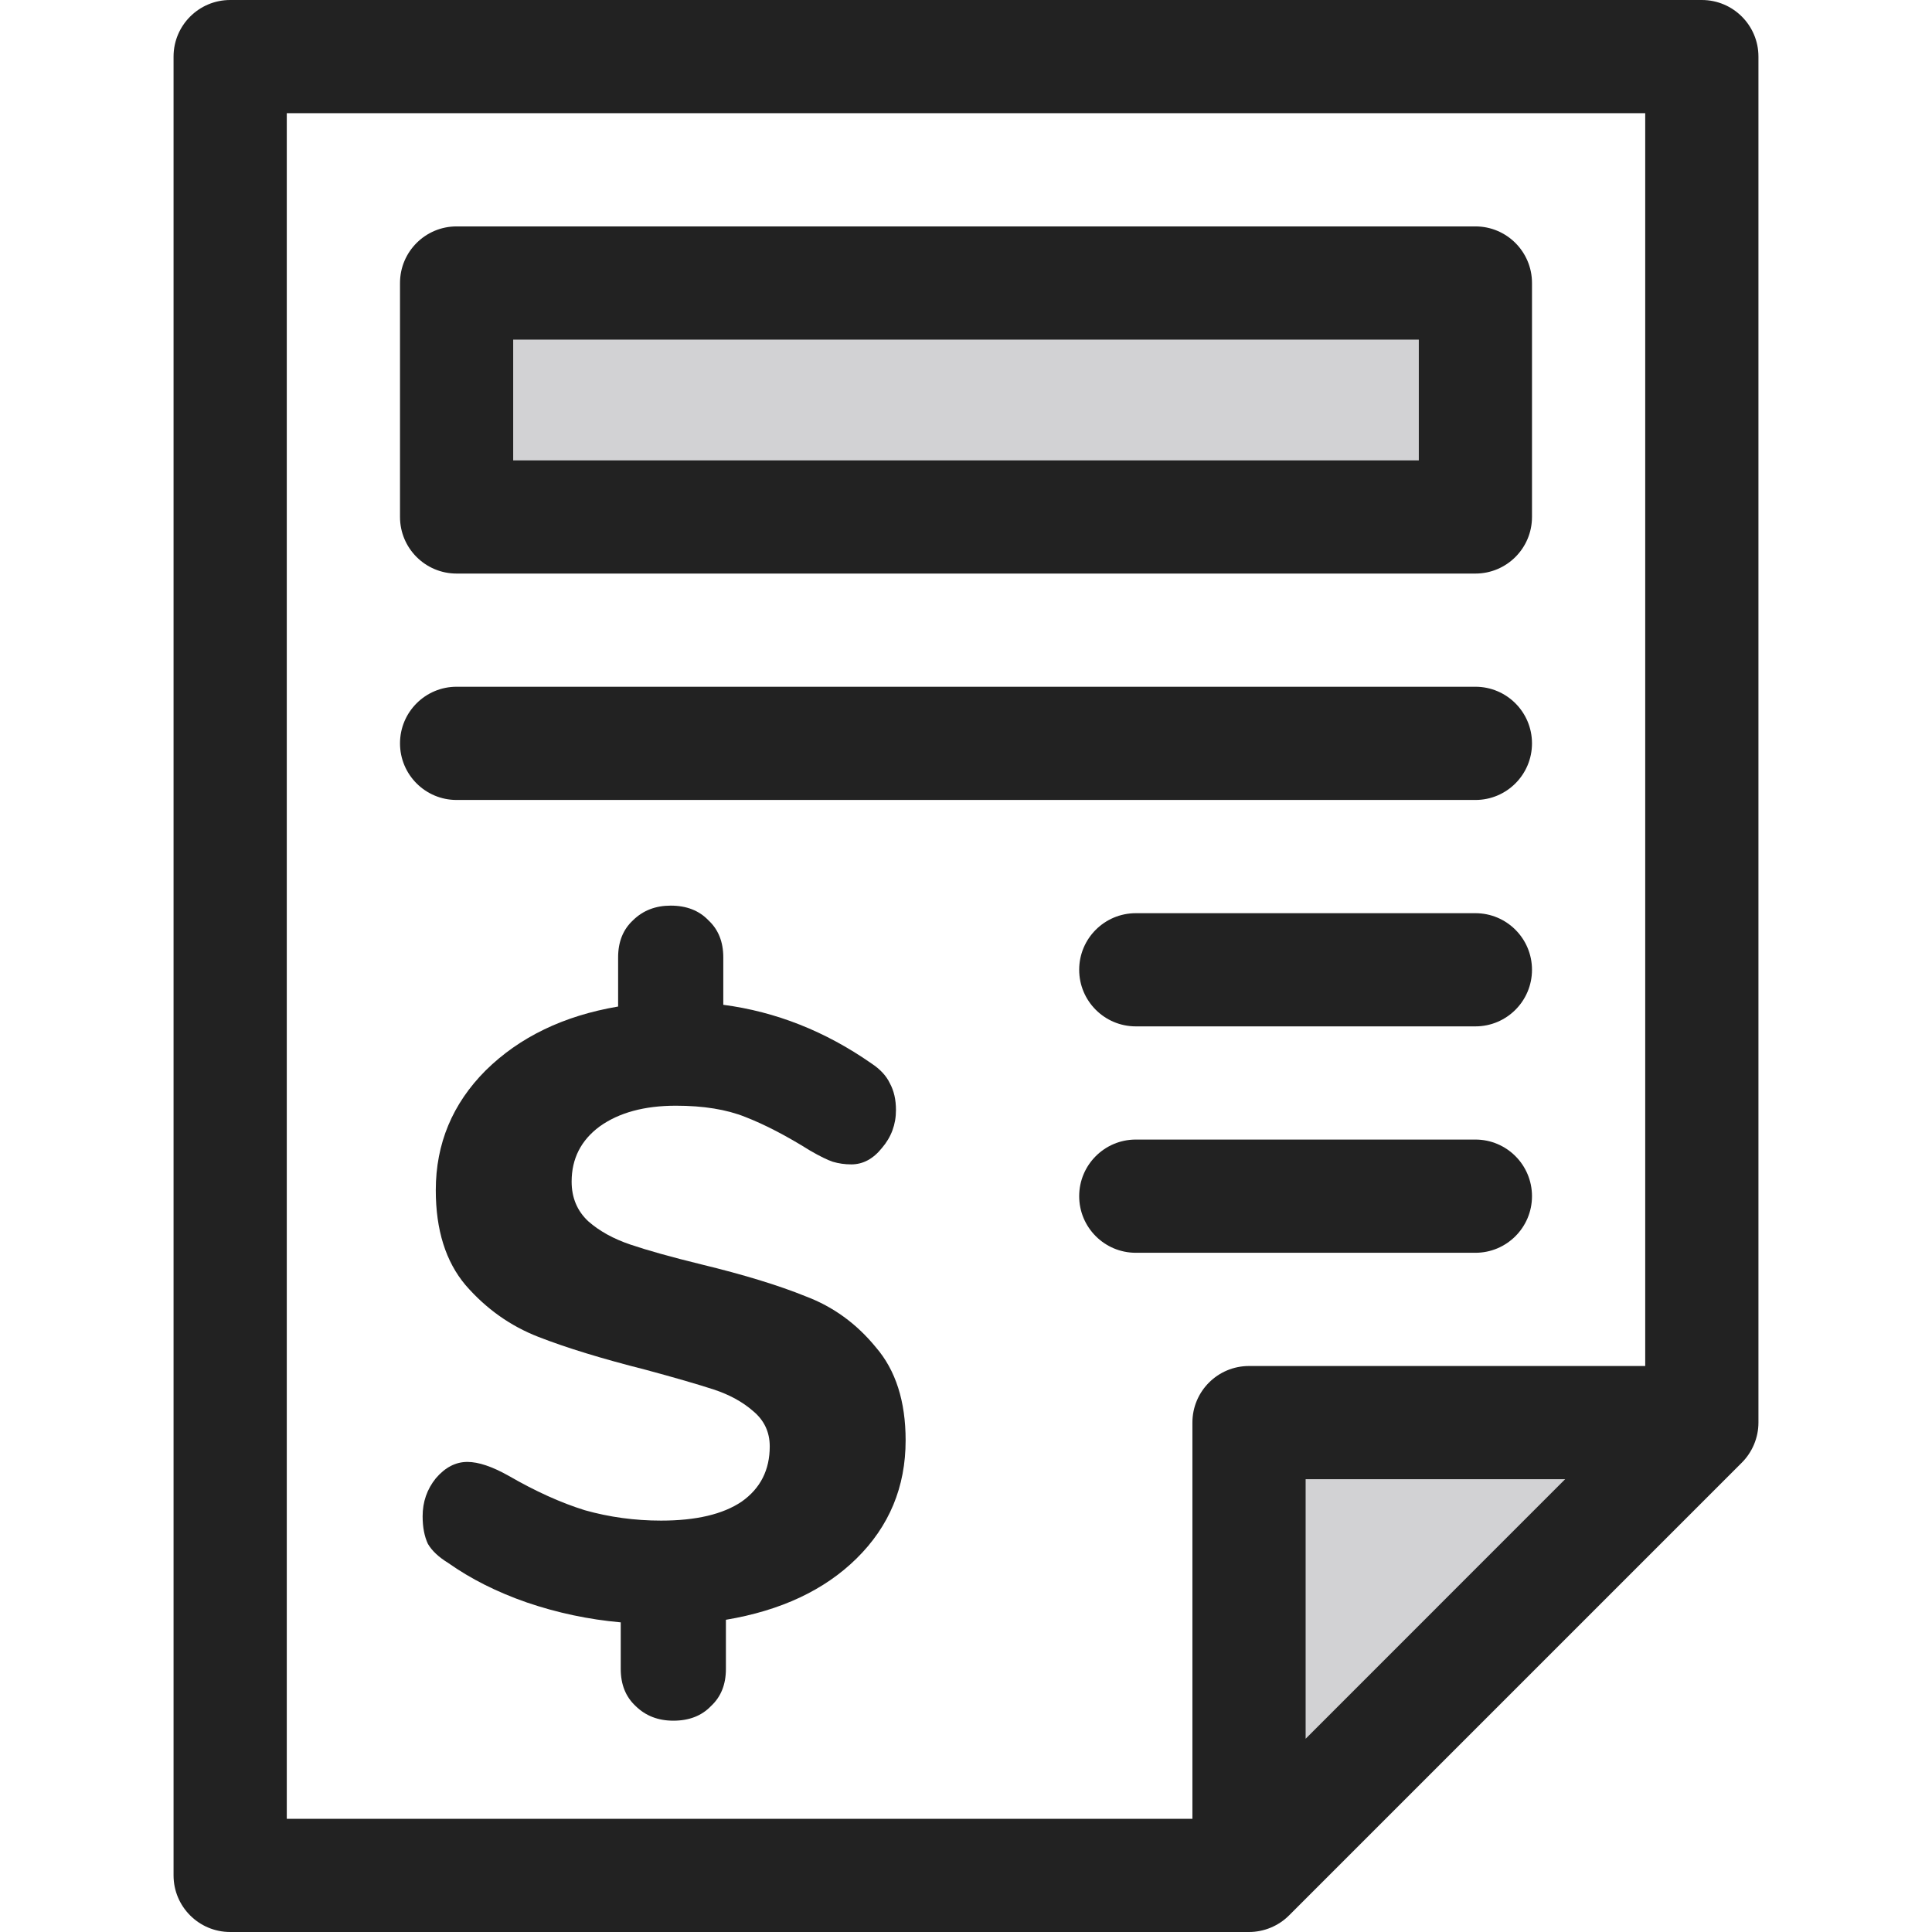 <svg width="48" height="48" viewBox="0 0 48 48" fill="none" xmlns="http://www.w3.org/2000/svg">
<path d="M31.125 46.125V35.25H42L31.125 46.125Z" fill="#D2D2D4"/>
<path d="M5.719 0C4.942 0 4.312 0.63 4.312 1.406V46.594C4.312 47.37 4.942 48 5.719 48H31.031C31.405 48 31.765 47.849 32.026 47.588L43.276 36.338C43.531 36.083 43.688 35.725 43.688 35.344V1.406C43.688 0.63 43.058 0 42.281 0H5.719ZM7.125 2.812H40.875V33.938H31.031C30.255 33.938 29.625 34.567 29.625 35.344V45.188H7.125V2.812ZM38.886 36.75L32.438 43.199V36.75H38.886Z" fill="#222222"/>
<rect x="12" y="7.5" width="24" height="5.25" fill="#D2D2D4"/>
<path d="M11.344 14.25H36.656C37.433 14.25 38.062 13.62 38.062 12.844V7.031C38.062 6.255 37.433 5.625 36.656 5.625H11.344C10.567 5.625 9.938 6.255 9.938 7.031V12.844C9.938 13.62 10.567 14.25 11.344 14.25ZM12.75 8.438H35.25V11.438H12.75V8.438Z" fill="#222222"/>
<path d="M11.344 19.875H36.656C37.433 19.875 38.062 19.245 38.062 18.469C38.062 17.692 37.433 17.062 36.656 17.062H11.344C10.567 17.062 9.938 17.692 9.938 18.469C9.938 19.245 10.567 19.875 11.344 19.875Z" fill="#222222"/>
<path d="M36.656 22.688H28.219C27.442 22.688 26.812 23.317 26.812 24.094C26.812 24.87 27.442 25.5 28.219 25.5H36.656C37.433 25.5 38.062 24.87 38.062 24.094C38.062 23.317 37.433 22.688 36.656 22.688Z" fill="#222222"/>
<path d="M36.656 31.125C37.433 31.125 38.062 30.495 38.062 29.719C38.062 28.942 37.433 28.312 36.656 28.312H28.219C27.442 28.312 26.812 28.942 26.812 29.719C26.812 30.495 27.442 31.125 28.219 31.125H36.656Z" fill="#222222"/>
<path d="M22.5 35.786C22.5 36.943 22.093 37.921 21.28 38.721C20.482 39.507 19.4 40.014 18.035 40.243V41.464C18.035 41.85 17.912 42.157 17.665 42.386C17.433 42.629 17.121 42.75 16.729 42.75C16.351 42.75 16.039 42.629 15.792 42.386C15.545 42.157 15.422 41.85 15.422 41.464V40.307C14.623 40.236 13.847 40.071 13.092 39.814C12.351 39.557 11.698 39.229 11.132 38.829C10.899 38.686 10.732 38.529 10.631 38.357C10.544 38.171 10.5 37.943 10.5 37.671C10.5 37.314 10.609 37 10.827 36.729C11.059 36.457 11.32 36.321 11.611 36.321C11.887 36.321 12.228 36.436 12.634 36.664C13.302 37.05 13.934 37.336 14.529 37.521C15.139 37.693 15.77 37.779 16.424 37.779C17.295 37.779 17.963 37.621 18.427 37.307C18.892 36.979 19.124 36.521 19.124 35.936C19.124 35.579 18.986 35.286 18.71 35.057C18.449 34.829 18.122 34.65 17.73 34.521C17.338 34.393 16.772 34.229 16.032 34.029C14.957 33.757 14.072 33.486 13.375 33.214C12.678 32.943 12.075 32.514 11.567 31.929C11.073 31.343 10.827 30.557 10.827 29.571C10.827 28.414 11.241 27.421 12.068 26.593C12.91 25.764 14.006 25.236 15.357 25.007V23.786C15.357 23.4 15.48 23.093 15.727 22.864C15.974 22.621 16.286 22.5 16.663 22.5C17.055 22.5 17.367 22.621 17.6 22.864C17.847 23.093 17.97 23.4 17.97 23.786V24.964C19.277 25.136 20.504 25.621 21.651 26.421C21.868 26.564 22.021 26.729 22.108 26.914C22.21 27.1 22.26 27.321 22.26 27.579C22.26 27.936 22.144 28.25 21.912 28.521C21.694 28.793 21.44 28.929 21.15 28.929C20.99 28.929 20.838 28.907 20.692 28.864C20.562 28.821 20.373 28.729 20.126 28.586C19.531 28.214 18.994 27.936 18.515 27.75C18.05 27.564 17.476 27.471 16.794 27.471C16.01 27.471 15.378 27.643 14.899 27.986C14.435 28.329 14.202 28.786 14.202 29.357C14.202 29.757 14.34 30.086 14.616 30.343C14.892 30.586 15.241 30.779 15.662 30.921C16.083 31.064 16.671 31.229 17.426 31.414C18.485 31.671 19.349 31.936 20.017 32.207C20.7 32.464 21.28 32.886 21.759 33.471C22.253 34.043 22.5 34.814 22.5 35.786Z" fill="#222222"/>
</svg>

